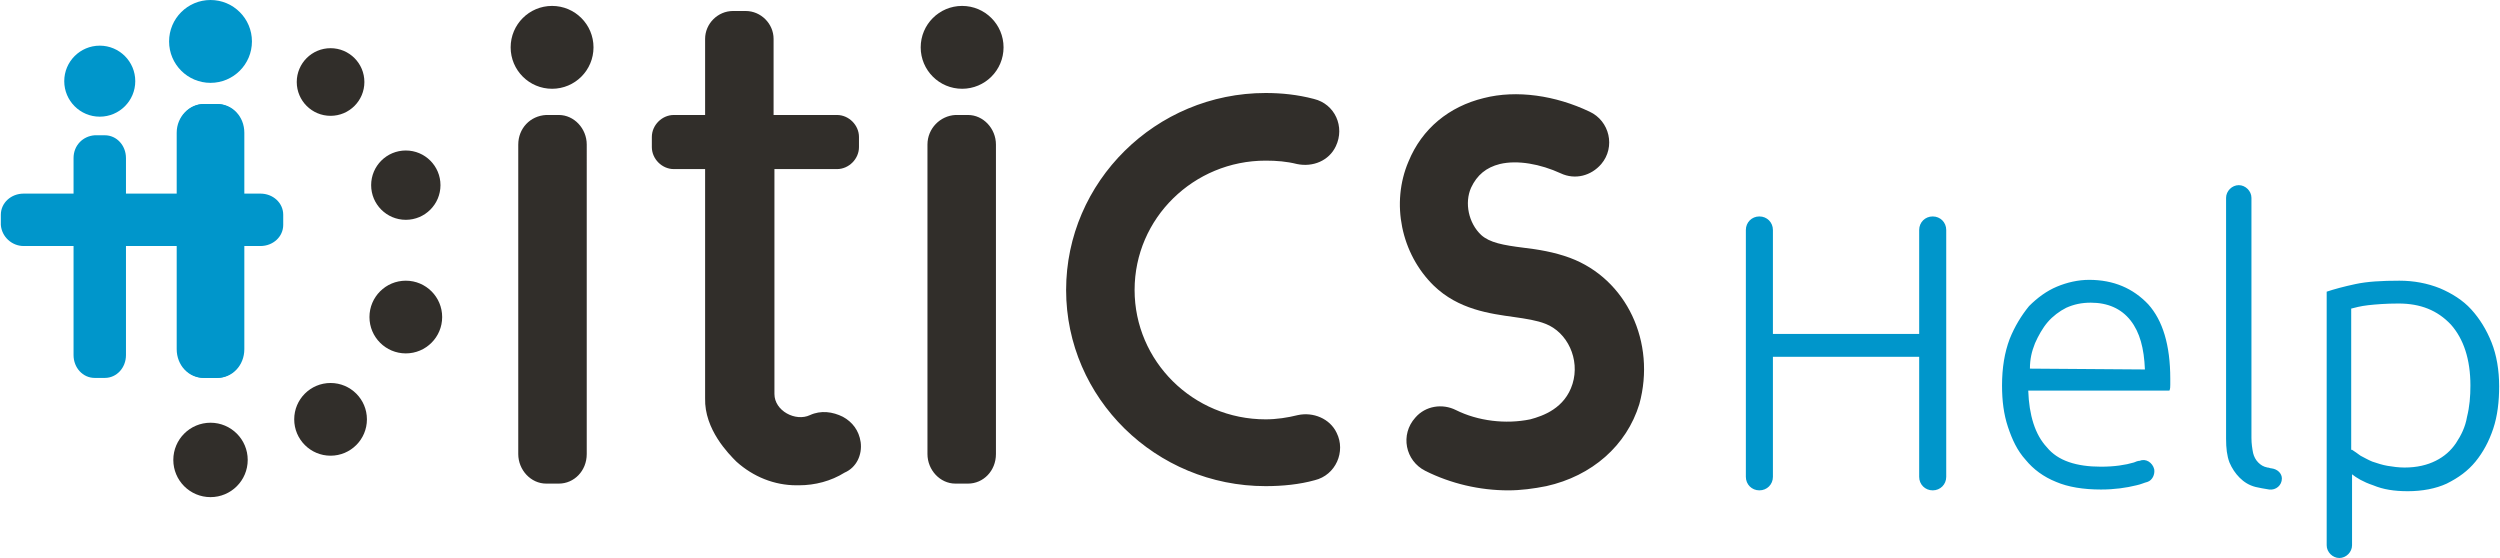 <svg id="Capa_1" xmlns="http://www.w3.org/2000/svg" viewBox="0 0 295.5 66" width="2500" height="558"><style>.st0{fill:#312e2a}.st1{fill:#0096cb}</style><path class="st0" d="M185.6 30.5c-1.9-.7-3.8-1-5.5-1.2-2.4-.3-4-.6-5-1.5-1.5-1.4-2-3.8-1.2-5.6.7-1.5 1.8-2.4 3.4-2.8 2.1-.5 4.8 0 7.2 1.1 1.7.8 3.6.3 4.8-1.1 1.7-2 1-5.1-1.4-6.2-4-1.9-8.6-2.6-12.5-1.6-4.1 1-7.3 3.6-8.9 7.5-2.1 4.9-.9 10.9 3 14.7 2.9 2.8 6.6 3.3 9.5 3.7 1.4.2 2.7.4 3.7.8 2.6 1 4.1 4.2 3.2 7.1-.9 2.9-3.5 3.8-5 4.2-2.9.6-6.2.2-8.8-1.1-1.6-.8-3.6-.5-4.8.9-1.8 2-1.2 5.1 1.2 6.3 3 1.5 6.4 2.3 9.8 2.3 1.5 0 3-.2 4.5-.5 5.4-1.2 9.5-4.8 11-9.7 2-7.3-1.5-14.8-8.2-17.3zM158 51.2c-.8-1.7-2.8-2.5-4.6-2.1-1.2.3-2.5.5-3.8.5-8.6 0-15.5-6.9-15.5-15.3 0-8.5 7-15.3 15.5-15.3 1.3 0 2.5.1 3.7.4 1.9.4 3.8-.4 4.6-2.1 1.1-2.3-.1-5-2.6-5.6-1.9-.5-3.8-.7-5.7-.7-13 0-23.6 10.5-23.6 23.3s10.6 23.2 23.6 23.2c2 0 4-.2 5.8-.7 2.5-.6 3.7-3.4 2.6-5.6zM109.6 17.1v36.6c0 1.9 1.5 3.5 3.3 3.5h1.5c1.8 0 3.3-1.5 3.3-3.5V17.1c0-1.9-1.5-3.5-3.3-3.5h-1.5c-1.8.1-3.3 1.6-3.3 3.5z"/><circle class="st0" cx="113.7" cy="5.6" r="4.9"/><path class="st0" d="M101.7 52.3c-.2-1.4-1-2.4-2.1-3-1.2-.6-2.6-.8-3.9-.2-1.7.8-4.2-.5-4.2-2.5V20h7.4c1.4 0 2.6-1.2 2.6-2.6v-1.2c0-1.4-1.2-2.6-2.6-2.6h-7.5v-9c0-1.8-1.5-3.3-3.3-3.3h-1.5c-1.8 0-3.3 1.5-3.3 3.3v9h-3.7c-1.4 0-2.6 1.2-2.6 2.6v1.2c0 1.4 1.2 2.6 2.6 2.6h3.7v27.1c-.1 3.7 2.8 6.6 3.7 7.5 2 1.8 4.5 2.8 7.1 2.8h.3c1.9 0 3.8-.5 5.4-1.5 1.4-.6 2.1-2.1 1.9-3.6zM61.2 17.1v36.6c0 1.9 1.5 3.5 3.3 3.5H66c1.8 0 3.3-1.5 3.3-3.5V17.1c0-1.9-1.5-3.5-3.3-3.5h-1.5c-1.9.1-3.3 1.6-3.3 3.5z"/><circle class="st0" cx="65.2" cy="5.6" r="4.9"/><path class="st1" d="M228.5 25.6c.9 0 1.6.7 1.6 1.6v29.2c0 .9-.7 1.6-1.6 1.6-.9 0-1.6-.7-1.6-1.6V42.2h-17.3v14.2c0 .9-.7 1.6-1.6 1.6-.9 0-1.6-.7-1.6-1.6V27.2c0-.9.7-1.6 1.6-1.6.9 0 1.6.7 1.6 1.6v12.3h17.3V27.2c0-.9.7-1.6 1.6-1.6zM236.7 45.6c0-2.1.3-3.9.9-5.5.6-1.5 1.4-2.8 2.3-3.9 1-1 2.1-1.8 3.3-2.3 1.2-.5 2.5-.8 3.8-.8 2.9 0 5.2 1 7 2.9 1.7 1.9 2.6 4.8 2.6 8.8v.7c0 .2 0 .5-.1.7h-16.7c.1 2.9.8 5.2 2.2 6.7 1.3 1.6 3.5 2.3 6.4 2.3 1.6 0 2.9-.2 3.9-.5.2-.1.5-.2.7-.2.7-.3 1.5.2 1.7 1 .1.6-.2 1.3-.8 1.5-.4.1-.8.3-1.3.4-1.2.3-2.6.5-4.2.5-2.1 0-3.9-.3-5.3-.9-1.5-.6-2.7-1.5-3.6-2.6-1-1.1-1.6-2.4-2.1-3.9s-.7-3.1-.7-4.9zm16.9-1.9c-.1-2.5-.6-4.4-1.7-5.8s-2.7-2.1-4.7-2.1c-1.1 0-2 .2-2.9.6-.8.4-1.6 1-2.2 1.7s-1.1 1.6-1.5 2.5c-.4 1-.6 1.9-.6 3l13.6.1zM269.8 56.6c0 .8-.7 1.4-1.5 1.3-.6-.1-1.2-.2-1.6-.3-.8-.2-1.4-.6-1.9-1.1s-.9-1.1-1.2-1.8c-.3-.8-.4-1.7-.4-2.8V23.4c0-.8.7-1.5 1.5-1.5s1.5.7 1.5 1.5v28.4c0 .7.1 1.3.2 1.8.1.4.3.8.6 1.1.3.3.6.5 1.1.6.2 0 .3.1.5.1.7.1 1.2.6 1.2 1.2zM276.6 66c-.8 0-1.5-.7-1.5-1.5v-30c.9-.3 2-.6 3.4-.9 1.4-.3 3.1-.4 5.2-.4 1.7 0 3.3.3 4.8.9 1.4.6 2.7 1.4 3.7 2.5s1.8 2.4 2.4 3.9.9 3.3.9 5.2c0 1.8-.2 3.5-.7 5-.5 1.5-1.2 2.8-2.1 3.9s-2 1.9-3.4 2.6c-1.3.6-2.9.9-4.6.9-1.6 0-2.9-.2-4.1-.7-1.2-.4-2-.9-2.5-1.3v8.4c0 .8-.7 1.5-1.5 1.5zm1.5-12.8c.3.2.6.4 1 .7.4.2.9.5 1.4.7.6.2 1.2.4 1.8.5.6.1 1.3.2 2 .2 1.5 0 2.7-.3 3.7-.8s1.8-1.2 2.4-2.1 1.1-1.9 1.3-3.1c.3-1.2.4-2.4.4-3.7 0-3.1-.8-5.5-2.3-7.2-1.6-1.7-3.6-2.5-6.2-2.5-1.5 0-2.7.1-3.6.2-.9.1-1.6.3-2 .4v16.7h.1z"/><circle id="XMLID_133_" class="st0" cx="39" cy="9.7" r="4"/><circle id="XMLID_132_" class="st0" cx="47.9" cy="21.9" r="4.1"/><circle id="XMLID_131_" class="st0" cx="47.9" cy="37.5" r="4.3"/><circle id="XMLID_130_" class="st0" cx="39" cy="49.6" r="4.3"/><circle id="XMLID_129_" class="st0" cx="24.8" cy="54.4" r="4.4"/><path id="XMLID_121_" class="st1" d="M2.7 29.1h28c1.5 0 2.7-1.1 2.7-2.5v-1.2c0-1.4-1.2-2.5-2.7-2.5h-28C1.2 22.9 0 24 0 25.4v1.2c.1 1.4 1.3 2.5 2.7 2.5z"/><path id="XMLID_120_" class="st1" d="M20.9 15.7v25.6c0 1.9 1.4 3.4 3.2 3.4h1.5c1.8 0 3.2-1.5 3.2-3.4V15.7c0-1.9-1.4-3.4-3.2-3.4h-1.5c-1.8 0-3.2 1.5-3.2 3.4z"/><circle id="XMLID_119_" class="st1" cx="11.7" cy="9.6" r="4.2"/><circle id="XMLID_118_" class="st1" cx="24.8" cy="4.9" r="4.9"/><path id="XMLID_117_" class="st1" d="M20.8 15.7v25.6c0 1.9 1.4 3.4 3.2 3.4h1.5c1.8 0 3.2-1.5 3.2-3.4V15.7c0-1.9-1.4-3.4-3.2-3.4H24c-1.7 0-3.2 1.5-3.2 3.4z"/><path id="XMLID_116_" class="st1" d="M8.6 18.7V42c0 1.5 1.1 2.7 2.5 2.7h1.2c1.4 0 2.5-1.2 2.5-2.7V18.7c0-1.5-1.1-2.7-2.5-2.7h-1.2c-1.4.1-2.5 1.2-2.5 2.7z"/></svg>